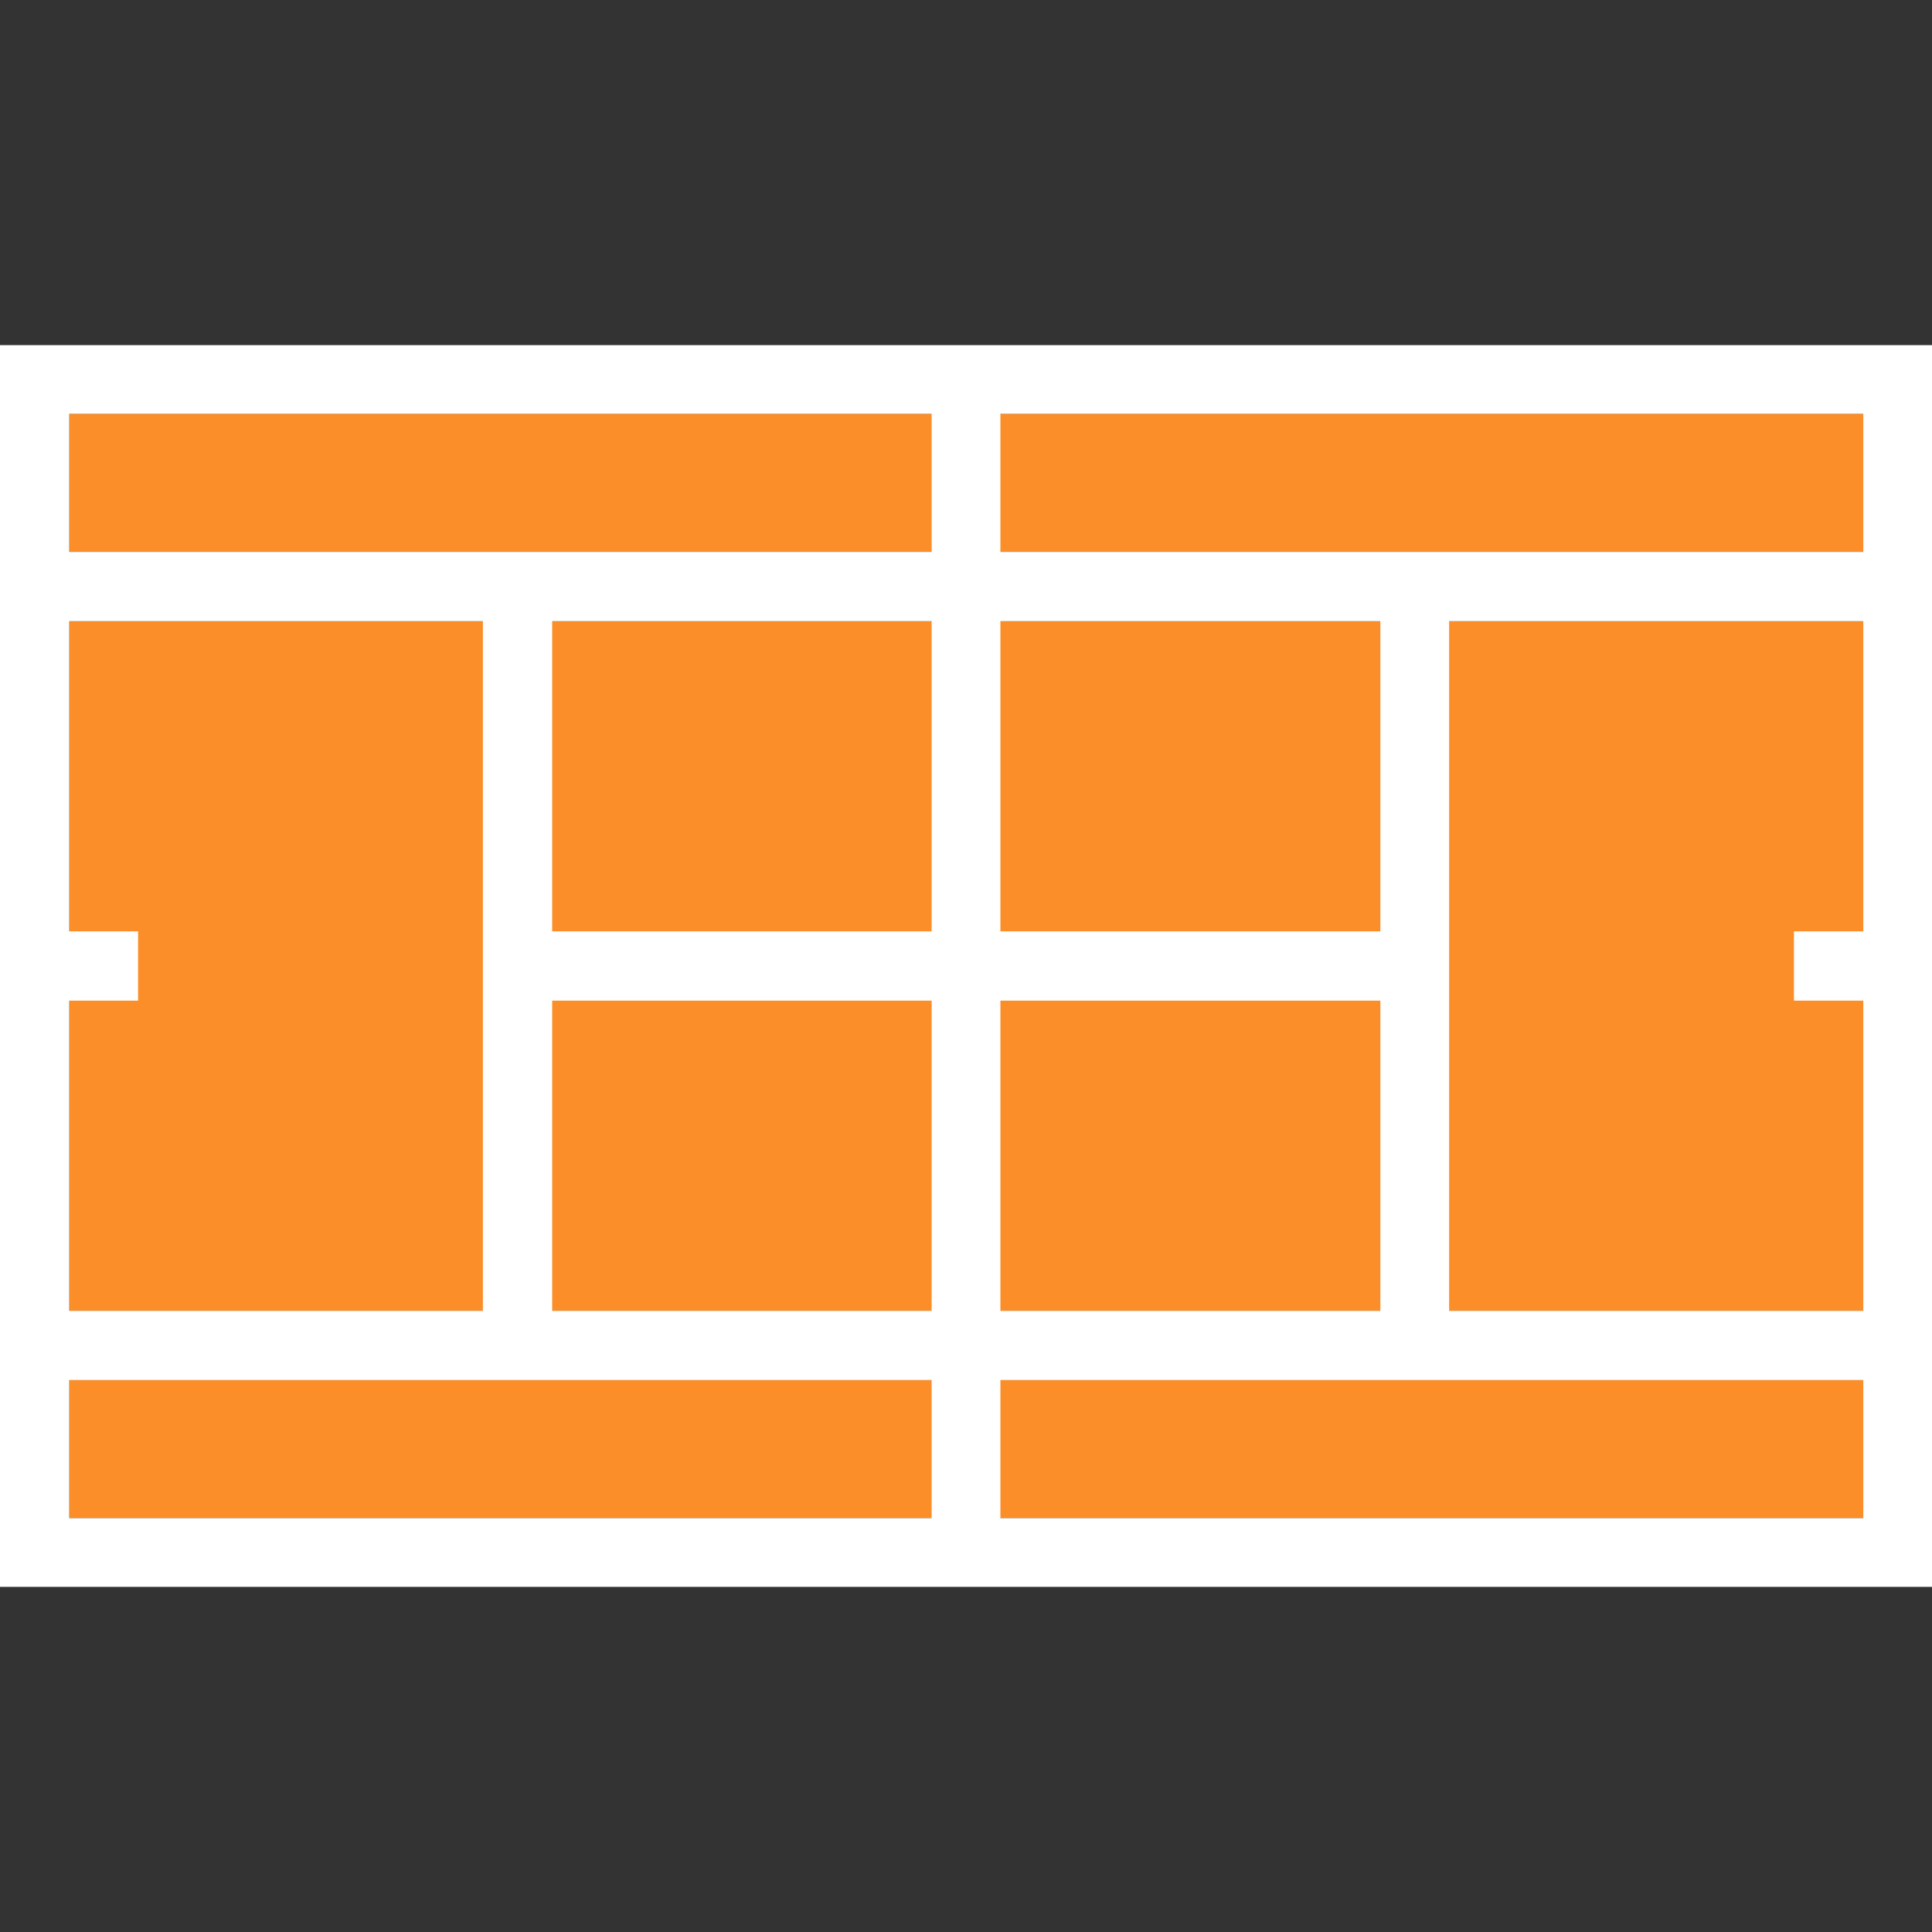<!DOCTYPE svg PUBLIC "-//W3C//DTD SVG 1.1//EN" "http://www.w3.org/Graphics/SVG/1.1/DTD/svg11.dtd">
<!-- Uploaded to: SVG Repo, www.svgrepo.com, Transformed by: SVG Repo Mixer Tools -->
<svg height="800px" width="800px" version="1.1" id="Layer_1" xmlns="http://www.w3.org/2000/svg" xmlns:xlink="http://www.w3.org/1999/xlink" viewBox="0 0 448 448" xml:space="preserve" fill="#000000">
<rect x="0" y="0" width="448" height="448" fill="#333333" stroke="none"/>
<g id="SVGRepo_bgCarrier" stroke-width="0"/>
<g id="SVGRepo_tracerCarrier" stroke-linecap="round" stroke-linejoin="round"/>
<g id="SVGRepo_iconCarrier"> <g transform="translate(0 -1020.36)" shape-rendering="auto" image-rendering="auto" color-rendering="auto" color-interpolation="sRGB"> <path style="fill:#fb8e28;" d="M16.062,1116.328h416v32h-416L16.062,1116.328L16.062,1116.328z"/> <path style="fill:#fb8e28;" d="M16.062,1164.392h416v159.936h-416L16.062,1164.392L16.062,1164.392z"/> <path style="fill:#fb8e28;" d="M16.062,1340.392h416v32.002h-416L16.062,1340.392L16.062,1340.392z"/> <g> <path style="fill:#FFFFFF;" d="M216.031,1108.414v271.889h15.945v-271.889H216.031z"/> <path style="fill:#FFFFFF;" d="M4.023,1148.336v16.063h439.961v-16.063H4.023L4.023,1148.336z"/> <path style="fill:#FFFFFF;" d="M4.023,1324.32v16.063h439.961v-16.063H4.023L4.023,1324.32z"/> <path style="fill:#FFFFFF;" d="M4.023,1236.328v16.063h27.992v-16.063H4.023z"/> <path style="fill:#FFFFFF;" d="M415.991,1236.328v16.063h27.992v-16.063H415.991z"/> <path style="fill:#FFFFFF;" d="M111.976,1152.349v184.016h16.063v-184.016H111.976z"/> <path style="fill:#FFFFFF;" d="M320.086,1152.349v184.016h15.945v-184.016H320.086z"/> <path style="fill:#FFFFFF;" d="M115.991,1236.328v16.063h216.024v-16.063H115.991z"/> </g> <path style="fill:#ffffff;" d="M0,1100.392v287.936h448v-287.936H0z M16.062,1116.328h416v256.064h-416L16.062,1116.328z"/> </g> </g>
</svg>